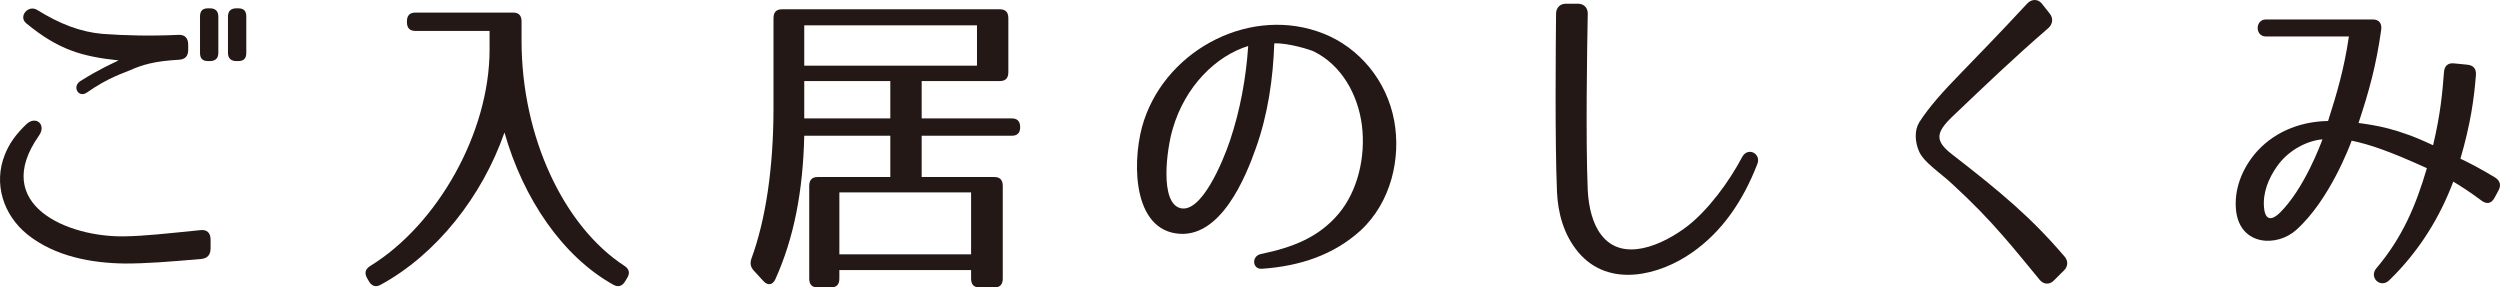 <?xml version="1.0" encoding="utf-8"?>
<!-- Generator: Adobe Illustrator 16.0.0, SVG Export Plug-In . SVG Version: 6.00 Build 0)  -->
<!DOCTYPE svg PUBLIC "-//W3C//DTD SVG 1.1//EN" "http://www.w3.org/Graphics/SVG/1.1/DTD/svg11.dtd">
<svg version="1.1" id="レイヤー_1" xmlns="http://www.w3.org/2000/svg" xmlns:xlink="http://www.w3.org/1999/xlink" x="0px"
	 y="0px" width="267.932px" height="30.806px" viewBox="0 0 267.932 30.806" enable-background="new 0 0 267.932 30.806"
	 xml:space="preserve">
<g>
	<path fill="#231815" d="M21.602,27.751c-3.629,0.315-5.893,0.491-8.189,0.491c-3.529-0.035-7.525-0.736-10.488-3.125
		c-2.564-2.07-3.662-5.441-2.397-8.566c0.433-1.088,1.132-2.142,2.331-3.266c0.998-0.912,2.131,0.07,1.332,1.229
		c-5.262,7.443,3.096,10.955,9.223,10.814c2.063-0.035,4.262-0.281,8.09-0.667c0.666-0.07,1.065,0.281,1.065,1.019v0.947
		C22.567,27.295,22.234,27.681,21.602,27.751z M19.172,6.404c-2.631,0.141-3.996,0.562-5.228,1.123
		C13.312,7.809,11.613,8.3,9.316,9.915c-0.899,0.632-1.632-0.632-0.699-1.229c1.998-1.264,3.596-1.966,4.096-2.211
		c-3.93-0.422-6.427-1.124-9.889-3.969C1.925,1.77,3.023,0.471,3.988,1.066C6.42,2.576,8.617,3.42,10.98,3.63
		c2.364,0.176,5.161,0.246,8.158,0.105C19.805,3.7,20.17,4.086,20.17,4.789v0.562C20.17,6.018,19.838,6.369,19.172,6.404z
		 M22.501,6.545h-0.2c-0.6,0-0.865-0.281-0.865-0.879V1.77c0-0.598,0.266-0.878,0.865-0.878h0.2c0.565,0,0.899,0.28,0.899,0.878
		v3.896C23.4,6.264,23.066,6.545,22.501,6.545z M25.531,6.545h-0.2c-0.565,0-0.899-0.281-0.899-0.879V1.77
		c0-0.598,0.334-0.878,0.899-0.878h0.2c0.599,0,0.865,0.28,0.865,0.878v3.896C26.396,6.264,26.13,6.545,25.531,6.545z"/>
	<path fill="#231815" d="M66.916,28.488c0.5,0.316,0.633,0.772,0.3,1.299l-0.233,0.387c-0.299,0.491-0.732,0.632-1.231,0.352
		c-5.394-2.984-9.655-9.164-11.687-16.327c-2.396,6.882-7.324,13.097-13.285,16.327c-0.498,0.28-0.932,0.14-1.23-0.352l-0.201-0.352
		c-0.299-0.526-0.232-0.947,0.301-1.299c7.225-4.424,12.818-14.29,12.818-23.208V3.314h-7.958c-0.599,0-0.899-0.316-0.899-0.948
		v-0.07c0-0.632,0.301-0.948,0.899-0.948h10.487c0.6,0,0.9,0.316,0.9,0.948v2.071C55.896,14.76,60.49,24.311,66.916,28.488z"/>
	<path fill="#231815" d="M107.17,8.686h-8.391v4.003h9.656c0.6,0,0.898,0.315,0.898,0.948c0,0.597-0.299,0.912-0.898,0.912h-9.656
		v4.424h7.791c0.6,0,0.899,0.316,0.899,0.949v9.936c0,0.633-0.3,0.948-0.899,0.948h-1.598c-0.6,0-0.898-0.315-0.898-0.948v-0.912
		H89.957v0.912c0,0.633-0.301,0.948-0.899,0.948h-1.432c-0.599,0-0.899-0.315-0.899-0.948v-9.936c0-0.633,0.301-0.949,0.899-0.949
		h7.791v-4.424h-9.223c-0.134,5.934-1.099,10.955-3.097,15.379c-0.299,0.633-0.799,0.702-1.266,0.211l-1.064-1.158
		c-0.334-0.387-0.4-0.773-0.233-1.265c1.532-4.179,2.364-9.726,2.364-16.151V1.945c0-0.633,0.299-0.949,0.898-0.949h23.373
		c0.6,0,0.898,0.316,0.898,0.949v5.793C108.068,8.37,107.77,8.686,107.17,8.686z M104.706,2.717H86.194v4.318h18.512V2.717z
		 M95.417,8.686h-9.223v4.003h9.223V8.686z M104.074,20.623H89.957v6.637h14.117V20.623z"/>
	<path fill="#231815" d="M143.494,22.871c1.965-2.354,2.896-5.969,2.465-9.445c-0.434-3.371-2.231-6.46-5.128-7.9
		c-0.333-0.175-2.764-0.947-4.262-0.877c-0.134,3.757-0.666,7.549-1.964,11.2c-1.066,3.02-3.797,9.901-8.591,9.163
		c-4.86-0.736-4.661-8.426-3.396-12.147c2.597-7.725,11.586-12.288,19.211-9.269c3.828,1.51,6.792,5.02,7.591,9.339
		c0.732,3.968-0.3,8.707-3.596,11.762c-2.863,2.599-6.459,3.827-10.588,4.108c-1.032,0.07-1.132-1.369-0.1-1.58
		C138.533,26.521,141.363,25.434,143.494,22.871z M126.514,22.309c2.231,0.563,4.529-4.915,5.328-7.303
		c1.064-3.195,1.697-6.601,1.931-10.076c-3.429,1.053-6.759,4.283-8.091,8.883C125.049,15.919,124.25,21.747,126.514,22.309z"/>
	<path fill="#231815" d="M170.164,1.523c-0.066,3.336-0.232,13.412,0,18.89c0.1,1.825,0.533,3.581,1.432,4.739
		c2.297,3.055,6.659,1.089,9.289-0.947c2.197-1.721,4.395-4.67,5.826-7.373c0.6-1.124,2.064-0.387,1.632,0.736
		c-1.564,4.038-3.829,7.304-7.024,9.516c-3.396,2.387-8.857,3.861-12.153-0.035c-1.599-1.896-2.197-4.248-2.298-6.461
		c-0.232-5.371-0.133-15.799-0.1-19.135c0-0.597,0.434-1.053,1-1.053h1.364C169.765,0.4,170.197,0.856,170.164,1.523z"/>
	<path fill="#231815" d="M218.607,29.998c-1.432-1.721-2.63-3.23-3.961-4.74c-1.565-1.791-3.131-3.44-5.428-5.547
		c-0.666-0.633-1.432-1.193-2.064-1.756c-0.666-0.562-1.198-1.123-1.465-1.686c-0.466-1.053-0.533-2.281,0-3.16
		c1.032-1.615,2.531-3.3,4.628-5.441c1.897-1.967,3.763-3.862,6.959-7.303c0.466-0.492,1.165-0.492,1.564,0.035l0.833,1.053
		c0.398,0.492,0.332,1.123-0.134,1.545c-3.896,3.371-6.659,6.039-10.354,9.551c-1.731,1.685-1.831,2.563,0.033,4.002
		c5.261,4.072,8.523,6.812,12.053,10.955c0.399,0.455,0.366,1.053-0.066,1.475l-1.133,1.123
		C219.641,30.525,219.008,30.49,218.607,29.998z"/>
	<path fill="#231815" d="M265.953,21.502c-1.165-0.879-2.264-1.58-3.029-2.037c-1.398,3.722-3.596,7.408-6.859,10.568
		c-0.932,0.912-2.197-0.281-1.398-1.264c2.83-3.336,4.262-6.777,5.428-10.744c-3.929-1.791-6.06-2.527-8.058-2.949
		c-0.2,0.526-2.364,6.355-5.927,9.55c-2.03,1.86-5.992,1.756-6.459-2.001c-0.266-2.282,0.633-4.6,2.23-6.391
		c2.164-2.387,5.095-3.23,7.625-3.266c0.932-2.914,1.731-5.617,2.23-9.058h-8.889c-1.199,0-1.166-1.825,0-1.825h11.453
		c0.666,0,0.998,0.42,0.898,1.123C254.666,7,253.9,9.774,252.77,13.18c1.797,0.246,4.161,0.563,7.99,2.389
		c0.799-3.371,0.998-5.618,1.165-7.795c0.033-0.703,0.433-1.054,1.065-0.983l1.432,0.141c0.666,0.069,0.966,0.421,0.932,1.089
		c-0.199,2.527-0.565,5.23-1.664,8.988c0.832,0.386,2.131,1.053,3.695,2c0.566,0.352,0.699,0.844,0.367,1.44l-0.4,0.737
		C267.02,21.817,266.52,21.923,265.953,21.502z M242.646,22.273c0.134,1.439,0.9,1.334,1.732,0.492
		c2.563-2.563,4.295-7.197,4.527-7.83c-1.398,0.105-3.529,0.983-4.861,2.879C243.146,19.078,242.48,20.658,242.646,22.273z"/>
</g>
</svg>
